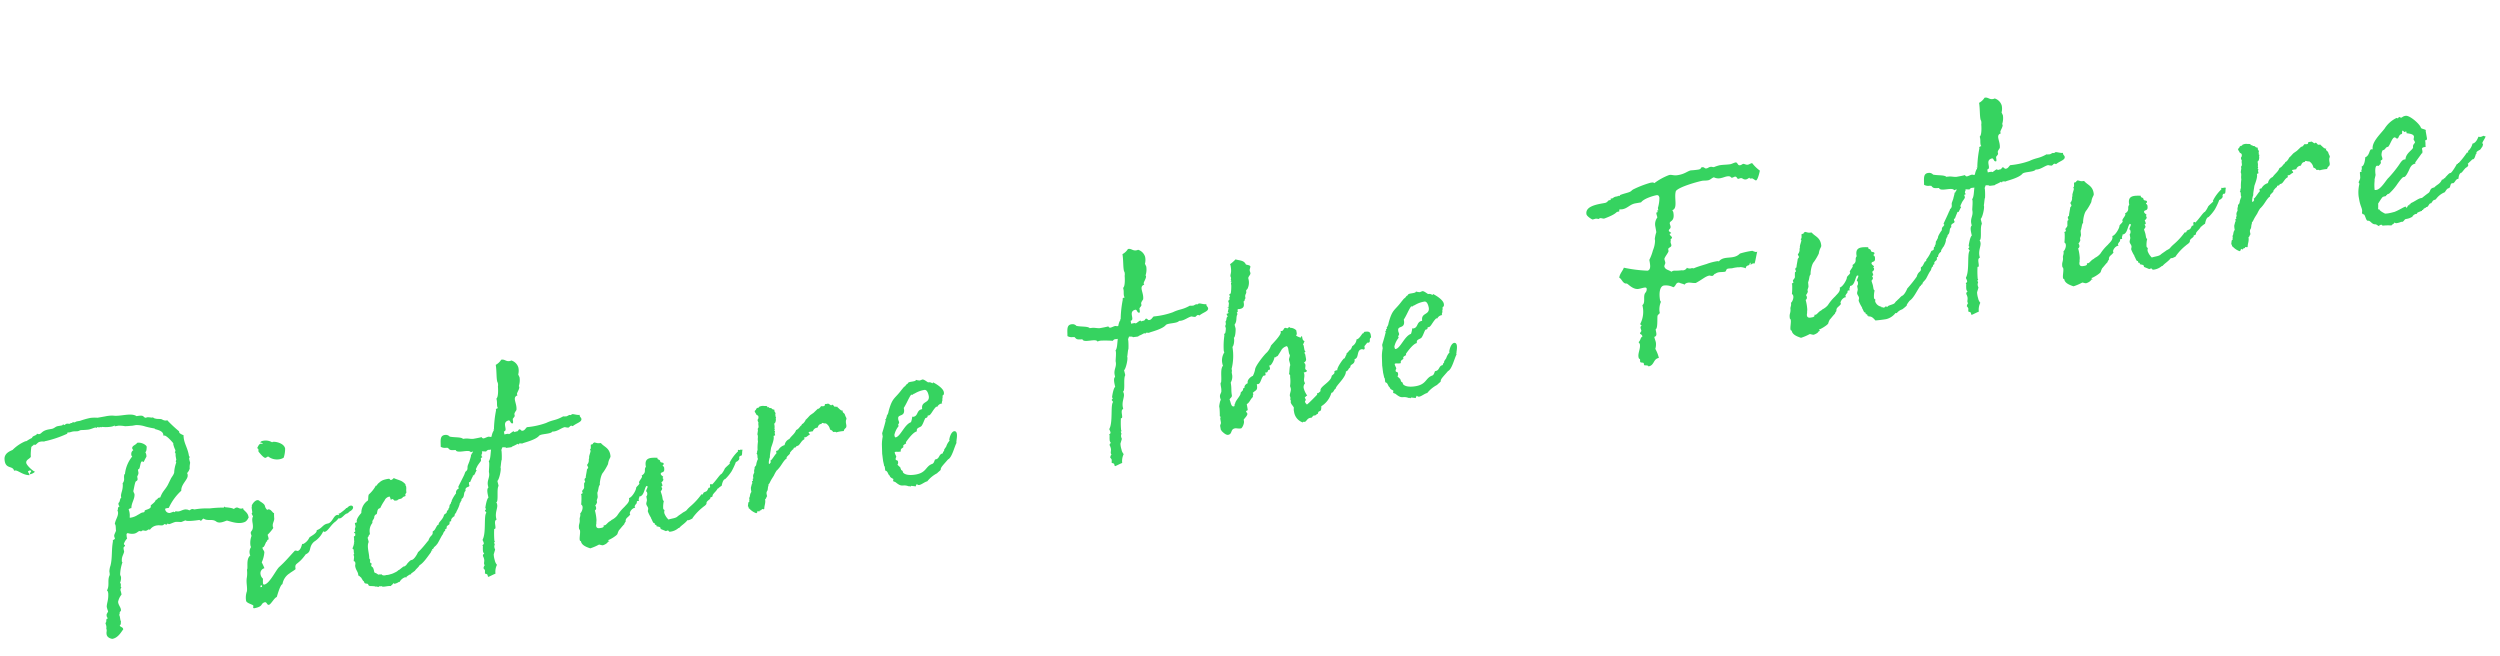<svg xmlns="http://www.w3.org/2000/svg" width="696.951" height="182.937" viewBox="0 0 696.951 182.937">
  <path id="パス_2395" data-name="パス 2395" d="M45.524-24.016c.152,0,.3.3.456.3.228,0,.532-.456.76-.456.076,0,.076,0,.152.076,1.064.912,2.28.3,3.268,1.368.836.836,2.508.228,2.964.228.912.38,3.04,1.748,4.94,1.216.76-.3.988-.912,1.14-.912.152-1.368-.684-1.9-1.064-2.66a.575.575,0,0,1,.076-.3.964.964,0,0,1-.456.076c-.684,0-.912-.532-1.368-.532s-.532.228-.912.228c-.152-.3-1.748-.76-2.128-.836-.228-.152-.076-.228-.152-.228s-.3.152-.3.228a33.057,33.057,0,0,0-3.952-.456,19.949,19.949,0,0,0-4.1-.456c-.3,0-.38-.228-.836-.228a1.834,1.834,0,0,0-.608.228c-.228,0-.532-.38-.912-.38a.964.964,0,0,0-.456-.076c-.608,0-1.14.228-1.672.228-.456,0-.532-.152-.988-.152-.152,0,0,.152-.152.152a.333.333,0,0,1-.228-.076v-.076c-.456,0-.836.152-1.216.152a1.2,1.2,0,0,1-1.064-1.292c0-.228.684-.152,1.064-.152a14.72,14.72,0,0,1,4.256-4.1c.228-1.824,2.432-2.736,2.508-3.952a.808.808,0,0,0-.076-.608,2.661,2.661,0,0,0,.988-1.216,1.293,1.293,0,0,1,.076-.532c.076-.456.228-.608.3-1.064a5.384,5.384,0,0,1-.076-1.064c0-.152.228-.3.228-.456.076-.076-.076-.152-.152-.152.076-2.432-.76-3.724-.532-5.7a.685.685,0,0,1,.076-.38c-.456-.228-1.064-.76-1.064-.912v-.38a38.015,38.015,0,0,1-2.736-3.648c-.076,0-.152.076-.228.076a1.992,1.992,0,0,1-1.064-.456c-.38-.38-1.368-.3-1.976-.684-.228,0-.38-.38-.608-.38h-.3a5.6,5.6,0,0,0-1.064-.3.964.964,0,0,0-.456.076c-.988-.3,0-.912-2.508-.912C32-56.848,28.88-56.164,26.9-56.848A9.348,9.348,0,0,0,24.776-57h-2.2a9.621,9.621,0,0,0-1.976-.3,22.417,22.417,0,0,0-2.964.3H16.8c-.38,0-.456.152-.836.152-.228,0-.152-.152-.38-.152,0,0-.152,0-.152.076l.076.076a.265.265,0,0,1-.152.076c-.076,0-.228-.076-.3-.076-.228.076-.3.152-.456.152-.228,0-.3-.152-.836-.152-.3,0-.3.228-.684.228-.152,0-.152-.228-.152-.228-.38,0-.076.228-.608.228H11.248c-.608,0-1.064.456-1.748.456H8.74c-2.128,0-2.2.836-2.964.836-.228,0-.532-.228-.608-.228-.076.532-1.368.3-1.52.912a10.631,10.631,0,0,0-1.672.608H1.6A11.245,11.245,0,0,0-2.28-52.288c-.456.152-2.432.38-2.66,2.128-.38,2.964,1.976,2.052,2.052,3.648h.3c.76,0,1.9,1.672,3.724,1.976v-.152c0-.456-.3-.684-.228-.912,0-.076.152-.152.532-.228.228.076.38.152.38.228-.076.228-.532.456-.532.836a2.568,2.568,0,0,0,1.52-.456C2.28-45.448.76-47.424.836-48.108c.076-.836,1.14-.912,1.52-1.368a.964.964,0,0,0,.076-.456,17.413,17.413,0,0,1,.532-2.128c0-.3.836-.456.836-.684.076,0,.228.076.228.152v.076c.836-.228.836-.684,1.748-.684a2.9,2.9,0,0,1,.988.152,1.856,1.856,0,0,1,.532-.076h.228a30.677,30.677,0,0,0,5.776-.912c.3,0,.228-.38.456-.38a.826.826,0,0,0,.38.076c.38,0,.684-.076.988-.076.532,0,.988.152,1.444.152.228,0,.532-.152.912-.152a17.68,17.68,0,0,0,2.052.228c.836,0,1.368-.228,2.052-.228.076,0,.076.152.228.152.076,0,.152-.152.228-.152.3,0,.38.152.532.152.228,0,.228-.076.3-.076s.152.152.228.152.228-.076.3-.076a9.165,9.165,0,0,0,2.508.38,2.9,2.9,0,0,0,.988-.152c.076,0,0,.228,0,.228h1.064a9.714,9.714,0,0,1,1.748.456c.836.152,1.52.152,1.976.228h1.064a7.557,7.557,0,0,1,2.508.836,22.771,22.771,0,0,0,2.66,1.064c-.988,0,2.052.608,1.9,2.052v.3h.228c.532,0,1.672,1.748,2.128,2.584a.279.279,0,0,0-.076.228,7.034,7.034,0,0,0,.3,1.748,1.455,1.455,0,0,1-.3.608c.228,0,.152.456.152.532a2.851,2.851,0,0,0-.076.76v.76c0,.076-.152.152-.228.456,0,.076.076.228.076.3a10.38,10.38,0,0,0-.988,2.356c0,.608-.912,1.368-1.216,1.748l-1.216,1.672c-1.064,1.292-1.672,1.368-2.66,3.04h-.3c-.532,0-.456.456-1.064.456-.228.684-1.672,1.14-1.672,1.368v.228c-.076.608-1.444.608-1.824.76-.076,0-.076.456-.38.456h-.38c-.456,0-1.064.38-1.292.38a4.994,4.994,0,0,1-2.432.456c0-.3.152-.684.152-.988a3.912,3.912,0,0,0-.076-1.368,1.183,1.183,0,0,1,.684-.228h.152c.228-1.444,1.368-2.28,1.52-3.648,0-.3-.228-.684-.152-.988.076-.076.684-1.824.988-2.28.152-.38.76-.152.76-.912v-.456c0-.228.456-.532.532-1.064v-.684c0-.076.076-.228.076-.3h.152c.456,0,.76-1.976,1.292-1.976.228.076.3.228.456.228a14.612,14.612,0,0,1,.988-1.292,2.328,2.328,0,0,0-.076-1.292c.38-.228.456-.684.608-1.292.228-.532-1.216-1.748-2.432-1.672-.38.532-1.444.456-1.6,1.216a1.213,1.213,0,0,0,.228.608,1.18,1.18,0,0,0-.76.988.682.682,0,0,0,.152.684,9.312,9.312,0,0,0-2.812,4.332c0,.228-.228.152-.228.228-.456.988,0,1.52-.912,2.356v.3c-.228,1.6-.912,2.2-1.064,3.116v.456c-.532.228-.456,1.064-.988,1.292a.457.457,0,0,0-.076.3c-.076.38.152.608.152.76-.684,0-.456.912-.76.912a1.889,1.889,0,0,1,.076.608c-.076,1.064-1.14,1.976-1.444,3.04.3.3,0,1.292,0,1.9-.3.532-.76.988-.76,1.444,0,.228.076.456.076.684-.228.3-.684.152-.684.532v.152c-.836,2.2-.912,4.408-1.824,6.46a5.781,5.781,0,0,0-.608,1.6,4.675,4.675,0,0,1-.076.988c-.988,1.292-.456,2.888-1.52,4.1.228.152.228.456.228.836-.228,1.9-.912,2.66-1.064,3.648a7.488,7.488,0,0,0,.152,1.292c-.228.456-.608.608-.608,1.064-.076.456.152.532.152.912H15.5c-.456,0-.228.988-.684,1.064,0,.38.076.532.076.76V.912a.953.953,0,0,0-.076.684c0,.38-.228.76-.228,1.14-.152,1.216,1.292,1.672,1.368,1.672,1.748,0,2.964-1.748,3.42-2.052.076-.76-.684-.684-.76-1.292C19.076.912,19,.38,19.152,0c-.228-.456.076-1.444-.228-1.9a.2.2,0,0,0,.228-.228c0-.076.076-.228.076-.3,0-.3.456-.3.456-.608.152-.76-.456-1.444-.38-2.432A4.758,4.758,0,0,1,20.6-7.3a6.143,6.143,0,0,0-.076-1.216.925.925,0,0,1,.456-.76c-.228,0-.228-.228-.152-.456,0-.152.076-.228.076-.38,0-.228,0-.38-.152-.456a3.68,3.68,0,0,0,.532-1.368c.076-.456-.076-.532-.076-.836v-.152a11.19,11.19,0,0,1,1.216-3.192.468.468,0,0,1-.076-.532c.076-1.064.988-1.824,1.064-2.432a3.662,3.662,0,0,1,0-.912c.076-.38.532-.3.532-.684,0,0-.3-.228-.228-.456a4.014,4.014,0,0,1,1.14-1.292,3.066,3.066,0,0,1,0-.836c0-.3.076-.608.456-.608a3.612,3.612,0,0,0,1.672.456c.836,0,1.216-.456,1.6-.456.152,0,.228.076.38.152h.076c.228,0,.228-.152.456-.152.38,0,.532.228.912.228s.608-.228.836-.228c.076,0,.152.076.3.152a2.788,2.788,0,0,1,2.28-.836c.456,0,.912.228,1.444.228.228,0,.38-.228.532-.228.3,0,.228.228.608.228.076,0,.228-.228.228-.228.228,0,.228.228.456.228.38,0,1.368-.3,1.9-.3a12.348,12.348,0,0,1,1.444.3c.3,0,1.064-.228,1.292-.228H41.8C41.952-24.168,44.688-24.016,45.524-24.016Zm14.82.684c-.3,0,.3,1.064.076,1.064,0,0-.38.3-.38,1.672,0,2.356-.988,1.976-.988,2.736,0,.3.076.532.076.76a5.435,5.435,0,0,0-.76,2.508,2.005,2.005,0,0,0,.076.532,2.445,2.445,0,0,0-.684,1.672,2.139,2.139,0,0,0,.076.608c-1.444.76-1.14,3.42-1.6,3.724A8.211,8.211,0,0,1,55.86-6c-.532,1.368-.3,2.66-.684,3.876A5.185,5.185,0,0,0,54.492.456c0,.684,1.748,1.368,1.748,1.672s-.152.38-.152.456.076.152.152.3c2.888,0,1.9-.988,3.344-1.14.608.076.38.912.988.912.532,0,1.9-1.748,2.508-1.748,0,.076,1.52-3.268,2.2-3.268a4.341,4.341,0,0,1,2.584-2.66c0-.076,1.292-.532,1.748-.836,0-1.976.684-.76,3.5-3.572,1.9-.456.988-1.824,2.888-3.04A6.853,6.853,0,0,0,79.04-14.9c.152.152.228.228.38.228.836,0,1.824-1.368,3.116-2.128a4.082,4.082,0,0,0,1.292-.912,1.337,1.337,0,0,0,.456.076c.608,0,1.52-.988,2.128-.988.3,0,.684-.38.912-.456,1.9-.608.988-2.356-.608-1.064h-.3c.076.152-1.9,1.14-1.976,1.14-.152,0-.38,0-.38.076s.152.228.152.3a.265.265,0,0,1-.152.076A.558.558,0,0,0,83.6-18.7c-.988,0-1.672,1.9-2.964,1.9-1.444,0-1.748,1.064-3.344,1.292,0,.988-2.432,1.444-2.432,1.748a3.746,3.746,0,0,1-1.9,1.368.457.457,0,0,1-.3-.076c-.38.684-.684,1.52-1.52,1.748-.38-.076-.38-.228-.836-.228-2.128,1.6-3.04,2.432-5.092,3.724-1.064.684-3.42,4.1-4.94,4.1-.152,0-.3-.076-.3-.38a7.68,7.68,0,0,1,.228-1.292,1.983,1.983,0,0,1-.456-1.368A1.41,1.41,0,0,1,61.1-7.6a14.805,14.805,0,0,0-.456-1.748,8.3,8.3,0,0,0,1.216-2.66c0-.532-.3-.684-.3-1.216,0-.228.152-.228.228-.228.38,0,.988-1.368,1.216-1.368q.228,0,.228-.456a.265.265,0,0,1,.152.076c.228,0,.3-.3.3-.456,0-.38-.076-.684-.076-.988a12.167,12.167,0,0,0,1.9-1.6.826.826,0,0,1-.076-.38c0-.912.532-1.216.76-2.052a13.426,13.426,0,0,1,.228-1.6c-.38,0-.608-1.292-1.444-1.292-.076,0-.152.076-.3.076-.912-1.368.3-1.064-1.6-2.736-.76-1.292-2.812.912-2.356.988C60.344-25.08,60.648-23.332,60.344-23.332Zm11.4-13.68a7.716,7.716,0,0,0,.836-2.432c0-1.52-2.28-2.432-3.04-2.432-.076,0-.152.076-.228.076a3.54,3.54,0,0,0-2.584-.836.881.881,0,0,0-.684.3c0,.076.684.152.608.532a1.933,1.933,0,0,0-.532-.152c-.532,0-.836.608-1.216,1.064a.388.388,0,0,1,.3.38c0,.228-.076.38-.076.608,0,0,1.064,2.052,1.6,2.052.3,0,.456-.228.836-.228a3.986,3.986,0,0,0,3.116,1.292A2.984,2.984,0,0,0,71.744-37.012ZM59.128-2.584c0-.456,0-.456.456-.456C59.584-2.584,59.584-2.584,59.128-2.584ZM107.54-3.876c0-.076.228-.3.3-.456-.076-.076-.076-.076-.076-.152l.152.152c.3.152-.076-.532.3-.38,0,0,.228-.152.228-.076.076-.456.988-.684,1.064-.988.076.228,1.368-1.6,1.976-2.28.38-.228.456-.912,1.064-1.064a.279.279,0,0,0-.076-.228c0-.228.38-.076.38-.38a.235.235,0,0,0,.152.076c.076,0,.076-.076.076-.3.076-.532.684-.532.912-.76.152-.228.152-.836.38-.76,0,0,.3.152.228,0l.076-.152c-.076-.456.76-.988,1.14-1.064,0-.608.684-.836.684-1.064l.152-.228a9.3,9.3,0,0,0,1.14-1.748v-.152c.076,0,.228-.3.3-.228-.076-.228.38-.38.456-.76a.146.146,0,0,1,.076-.228c.988-.38.684-1.672,1.444-1.976-.076-1.292,1.292-.76,1.292-1.292,0-.3-.076-.076,0-.608,0-.38.152-.38.38-.3a18.44,18.44,0,0,1,1.064-1.52v-.228a1.724,1.724,0,0,0,.3.076c.152,0,.228-.456.38-.38.228-.608.836-.912.532-.912-.3-.228.3-.76.456-1.064.38-.456,1.064-1.064,1.216-1.216.152-.228.076-.456.152-.836,1.14-.38-.3-.076.608-1.292.076-1.444-.38-1.6-1.064-1.52-.228-.076-.456-.152-.532-.076v.228a.235.235,0,0,0-.152.076c-.3-.3-.988.988-1.14.912l-.076.076c.152.456-.3-.076-.228.3.076.228-.532,1.216-.684,1.6l-.608.988c-.456.76,0,1.216-1.064,1.748,0,.076-.456.76-.38.684-.076.152-2.28,3.04-2.28,3.116a.279.279,0,0,0,.076.228v.152c-.076.076-.152.152-.228.152a1.138,1.138,0,0,0-.76,1.14c-.152,0-1.672,1.672-1.6,1.976,0,.076-.228.152-.228.228,0,.3-.38.532-.456.608-.152.228-.3.912-.38.912h-.228l.076.076a.826.826,0,0,1-.076.38v-.152c0-.076-.076-.076-.076,0-.076.152,0,.228-.152.228-.228-.152-.3.532-.532.684-.076,0-.076,0-.152.076-.152,0-.228.152-.532.228-.3.912-1.216,1.444-1.824,2.052-.076.076-.076.532-.38.456-.076.076-.076.076-.152.076-.76.836-.836,1.216-1.52,1.444a.265.265,0,0,0-.076.152c-.076,1.14-.836.684-1.6,2.2,0-.152-1.9,1.748-3.42,2.66,0,.076-1.216,1.748-2.052,1.824h-.152l-.3.076c-1.672,1.064-.836.912-1.976,1.368.076-.3-1.444.684-1.6.684-.456.076-.152.228-1.368.532A4.323,4.323,0,0,1,95.38.152a3.577,3.577,0,0,1-1.292,0c.228.076-1.064.152-1.14-.456-.38.152-.228-.076-.76,0-.228,0-.38-.3-.608-.456-.152-.152-.532-.228-.532-.532a4.015,4.015,0,0,0-.076-.988c0-.38-.38-.456-.38-.684l-.076-.3c.456-.608.228-.3,0-.608-.3-.3.076-.836,0-.912,0-.228-.152-.152-.152-.532.228-1.292-.152-3.344.608-4.408.076-.608-.3-1.368.228-1.52.38-.836.152,0,.532-.76a3.5,3.5,0,0,1,1.216-2.812,1.13,1.13,0,0,1,.076-.456c-.076-.076.684-.684.684-.988a.953.953,0,0,1,.836-.76c.228-.38.3-1.064.76-1.368l.532-.152a12.862,12.862,0,0,1,1.52-1.824,1.79,1.79,0,0,1,1.6-.836,5.319,5.319,0,0,1,.152.988c.912-.608.608.608,1.368.38.152-.076.152.152.228.076a.531.531,0,0,0,.3-.152c.684-.3.988.076,1.6-.532l.76-.152c-.152-.532.152-.608.38-.912a3.962,3.962,0,0,1,.152-1.064c.076-.608.076-.608,0-.836-.076,0-.076-.3,0-.38a4.4,4.4,0,0,0-.912-1.064c-.608-.456-1.52-.836-1.976-1.216-.3.076-.38.38-.988.38l-.228-.3c-.076-.152-.076-.076-.3-.152a8.727,8.727,0,0,0-1.444.076,3.311,3.311,0,0,0-1.292.532,2.091,2.091,0,0,0-.836.684h-.228c-.3.076-.076.076-.152.152a9.22,9.22,0,0,1-2.2,1.9c-.3.38-.3,1.064-.532,1.6a4.149,4.149,0,0,0-2.432,3.116c-.684.532-1.6,1.368-1.672,2.052.076.532-.076.152-.608.456,0,.608.152.988-.152,1.292a1.572,1.572,0,0,0-.152.608c0,.076.152.076,0,.38-.076.076-.38.152-.38.228s.228.3.3.38c0,.3-.076.076-.076.38s-.456.228-.456.38c0,.076-.076.228,0,.38-.152.456-.076,1.064-.228,1.216-.076.076,0,.3,0,.3,0,.076-.152,0-.152,0-.076.152.076.3-.076.38a7.347,7.347,0,0,1-.532.912c.608.3,0,1.064.3,1.444-.38.076-.228.684-.228.912l-.3,1.064c0,.228.228.152.3.3.152.684-.152.836-.152,1.292,0,1.216.608,1.748.38,2.66.3.076.532.608.684.684l.38.988c0,.076.076,0,.152.152.152.228.076.38.152.532.228.3.608.228.912.456,0,.076.076.456.152.456.228.3.836.228,1.064.38,0,0,.3.076.38,0,.076.152,0,.076.228.228.456,0,.38.076.836.228,0,0,.3,0,.3-.076,0-.228.152.076.38,0,.228.076.456,0,.456.228h.152c.456.152,1.52,0,2.2.228.152-.228.684-.3.836-.76a.39.39,0,0,0,.456.3,3,3,0,0,0,1.14-.3.265.265,0,0,0,.152.076,2.9,2.9,0,0,1,1.824-1.064c.38.3.3,0,.38-.076a11.151,11.151,0,0,1,1.064-.456c.076,0,.228.076.3,0V.988L102.3.38c.38-.456,1.14-.76,1.52-1.292C104.956-1.292,106.324-2.736,107.54-3.876ZM134.6-32.68a5.2,5.2,0,0,0-1.14,0v-.836c1.368-.076-.38-2.66,1.824-2.812.532,0,.3,1.064.988.988.228,0,.152-.836.228-1.216.3-.3.76-.608.684-.836v-.3c-.076-.38.76-1.064.76-1.14.532-1.824-.684-3.648.988-3.952,0-.152-.076-.228-.076-.3-.076-.38.988-1.292.988-1.976a.279.279,0,0,1-.076-.228,5.326,5.326,0,0,0,.608-2.356l-.228-.836a4.057,4.057,0,0,0,.38-1.9,2.945,2.945,0,0,0-1.6-2.28.826.826,0,0,1-.38.076c-1.14.076-1.368-.836-2.356-.76a4.124,4.124,0,0,1-1.748,1.14c0,1.6-.532,3.876-.38,4.788,0,.076.076.152.076.228a2.527,2.527,0,0,1-.152,1.064c0,.228-.3,2.888-.988,3.192v.228c.076.912-.228,1.368-.152,2.2a.457.457,0,0,1,.076.3.748.748,0,0,0-.608.228v.3a30.494,30.494,0,0,0-1.444,4.864v.228a.074.074,0,0,1-.076.076.265.265,0,0,0-.152-.076v.076a.457.457,0,0,1,.076.3c-.076-.076-.608.608-.912,1.52h-.38a1.08,1.08,0,0,0-.456-.152c-.456,0-.988.228-1.444.228a.565.565,0,0,1-.456-.456c-.608.076-1.748.076-2.432.076-.76-.076-1.52-.456-2.2-.456-.152,0-.38-.076-.532,0-.456-.684-2.2-.76-3.572-1.292a1.413,1.413,0,0,0-1.14-.684c-1.6-.152-1.52,1.368-1.824,3.04a2.289,2.289,0,0,0,1.52.532.685.685,0,0,0,.38.076c.456.684.38.836,2.052.988.152,1.216,3.8.3,4.028,1.368a2.7,2.7,0,0,1,1.14-.076,31.746,31.746,0,0,1,3.116.608.949.949,0,0,1,.988-.3h.456c-.38,1.216-.608,2.66-1.216,3.116.3.228-.456,2.66-.456,2.964.076,1.672-1.064,2.128-.912,3.876v.38c-.684.3-.456,2.2-.456,2.736-.532.152-1.368,2.584-1.368,2.736.076.076.076.152.152.152,0,.3-.38.38-.38.532l.3.608c-.912.608-.988,5.548-2.356,7.22v.228a2.219,2.219,0,0,1,.152.684c.076.532-.456.456-.456.684,0,.076.076.152.076.228a8.566,8.566,0,0,0-.228,1.368,1.7,1.7,0,0,0,.228.76c-.38.076-.456.3-.456.608a2.7,2.7,0,0,1,.152.76c.076.532-.228,1.064-.228,1.368,0,.152,0,.3.152.38a1.724,1.724,0,0,0-.532.836,2.228,2.228,0,0,1,.3.608,5.678,5.678,0,0,1-.152.836c0,.152.532.3.532.38.228.152,0,.76.3.76.684-.152,1.292-.38,2.052-.532a4.365,4.365,0,0,1,.836-2.356,2.674,2.674,0,0,1-.38-1.368,6.1,6.1,0,0,1,0-1.672l.608-1.216c0-.152-.076-.3-.076-.456-.076-.684.228-.836.228-1.064A1.129,1.129,0,0,1,125.4-3.5c0-.228.228,0,.228-.3a.279.279,0,0,1-.076-.228,23.342,23.342,0,0,1,.532-3.268.265.265,0,0,0,.152.076c.608-.076-.076-2.356.912-2.432v-.3c-.152-1.748.988-2.888.912-3.876a1.022,1.022,0,0,0-.152-.608c.76-.076.684-3.572,1.444-4.408,0-.532-.076-.988-.076-1.444.532-.228,1.6-2.812,1.52-3.42v-.228c.076.076.532-1.9.684-1.9a18.5,18.5,0,0,0,.38-2.356c-.076-.532.3-.76.38-1.064.532.076,1.064.152,1.064.38,0-.076,1.292.076,1.292,0,.076.152.38-.152.532-.152a10.338,10.338,0,0,0,1.52-.456q0,.114.228.228c.152,0-.076-.076.228-.228a2.7,2.7,0,0,1,.76.152c.152,0,.228-.076.38-.076.3-.076,3.572-.3,4.636-1.216.608-.532,3.268.152,3.876-.532,1.292.3,2.66-.608,3.648-.608a4.284,4.284,0,0,0,.912.3c.3,0,.532-.38.836-.38s.3.152.38.152c.076.076.152,0,.3-.076,1.292-.608,2.432-.608,2.508-1.444,0-.456-.38-.608-.3-1.064v-.152h-.152c-.684-.076-1.444-.532-1.824-.532-.3,0-.3.228-.532.152-.076,0-.228-.076-.3-.076-.38.076-.684.228-.836.228-.228,0-.608-.076-.76-.076a.235.235,0,0,0-.152-.076c-2.432.836-2.812.38-5.016.988a21.567,21.567,0,0,1-5.472.228c-.456.228-.76.836-1.444.76-.38,0-.3-.456-.76-.532-.228,0-.38.456-.76.456-.152-.076-.836.152-.76,0C136.268-33.592,134.6-32.148,134.6-32.68ZM169.4-8.74V-7.9c0,.38-.38.836-.38,1.216,0,.456.3.76.3,1.216,0,.38-.228.532-.228.912a10.446,10.446,0,0,0,.608,1.976c0,.076-.076.076-.076.152l.076.076c0-.228.228.988.38,1.14,0,.076.3.076.3.228v.3c0,.152.38.152.38.228v.38h.152c-.076.076.836.228.836.608v.3s1.368.836,1.292.836c.228,0,.38-.076.532-.076.456,0,.076.456.76.456a4.234,4.234,0,0,0,2.356-.608h.228c.684-.608,1.6-.836,2.66-1.748a.569.569,0,0,0,.38.076,4.713,4.713,0,0,0,1.064-.3c0-.076.076-.152.228-.3a14.5,14.5,0,0,1,3.04-2.2c.152-.152,1.14-.456,1.292-.912,0-.684,1.064-.836,1.292-1.216V-5.32c0-.152.76-.076.76-.456v-.152c.684-.76,1.064-.76,1.748-1.6.076.076.076.076.152.076-.228,0,.76-.532,1.064-.608.228-.608.684-1.672,1.292-1.672a11.982,11.982,0,0,0,2.128-1.824,18.985,18.985,0,0,0,1.6-2.28c-.152-.076.456-.076.76-.38.608-.38.3-.76.456-.912.076-.076.152-.228.228-.228.152-.152.152.152.456-.076.3-.152.3-1.292.608-1.52,0,.076-.684-.152-.684-.152,0,.38-.684-.3-.684.152v.228a11.244,11.244,0,0,0-2.888,2.736.574.574,0,0,0,.076.3H193.8c.076,0-1.368.836-1.52,1.064a6.306,6.306,0,0,1-1.14,1.292c-.456,0-1.824,1.6-3.192,2.508,0-.228-.076-.228-.3-.228-.456,0-.076.912-.456.912h-.3c-.836,1.292-.836.684-1.672,1.14-.076.152-.152.38-.3.38s-.228-.076-.3-.076a18.67,18.67,0,0,1-3.572,2.736c-1.748,1.064-.76.836-2.432,1.368.152,0-1.52.684-1.672.836-.608.38-1.672.228-2.584.38a4.587,4.587,0,0,1-.836-1.976,1.732,1.732,0,0,1,.228-.836.509.509,0,0,1-.3-.532,6.987,6.987,0,0,1,.532-1.976c-.228-.152-.228-.456-.228-.684v-.684c0-.38-.152-1.14-.152-1.368s.38-.3.38-.456c.076-.152.152-.228.152-.3a2.356,2.356,0,0,0-.152-.532c0-.152.3-.076.38-.3a4.55,4.55,0,0,0-.152-.912c.456-.228.684-.456.684-.836,0-.152-.152-.152-.152-.3,0-.076.228-.152.228-.3s-.532-.456-.532-.912c.152-.684,1.14.076,1.216-1.292a.788.788,0,0,0-.3-.836c.076-.3.38-.152.38-.532.076-.456-.836-.3-.836-.836v-.076c0-.456-.608-.456-.608-.76a.279.279,0,0,1,.076-.228,7.543,7.543,0,0,0-1.14-.228c-1.52-.228-2.432.076-2.508,1.748v.38c-.836.684.076,1.52-1.6,2.2,0,.076.076.152.076.228,0,.38-1.064,1.14-1.14,1.52,0,.076.076.152.076.228-.076.456-1.14.836-1.14,1.216-.152.608-1.6,2.356-2.432,2.356v.228c-.076.988-1.064,1.444-1.672,1.976a12.691,12.691,0,0,0-2.432,2.052,4.6,4.6,0,0,1-1.748.912c-.228.228-.684.3-.912.456-.76.456-.988.836-1.52.608v.228c-.076.456-.76.38-1.14.38-1.216,0-.988-.912-.76-1.444,0-.3.228-.836.228-1.216a12.935,12.935,0,0,0,0-2.432.722.722,0,0,0,.456-.76.724.724,0,0,0-.152-.532,2.925,2.925,0,0,0,.684-.836v-.38c0-.38.456-.76.456-1.216,0-.076.076-.912.076-.988.608-.988.532-1.672,1.14-2.128-.228.152.532-2.508,1.444-3.192a15.508,15.508,0,0,0,1.748-2.052c.456-1.444,1.064-1.6,1.064-2.128.152-2.28-1.292-2.736-1.976-3.952a.574.574,0,0,0-.3-.076c-.76,0-.988-.3-1.52-.456-1.064.456.228.3-1.064.456-.152.684-.076,1.14-.456,1.292-.076,0,.228.456.076.456.076,0-.684,1.368-.608,1.368a.333.333,0,0,0-.076.228c0,.38-.228.456-.228.836a1.836,1.836,0,0,1-.684,1.14c-.076.228.152.532.152.76,0,.3-.38.38-.456.608,0,.152-.684,1.824-.684,2.052,0,.3-.38,0-.456.684,0,.076.076.228.076.3,0,.3-.076.38-.3.38a9.97,9.97,0,0,0-.228,1.14c0,.608-.76.836-.76,1.14a2.687,2.687,0,0,0,.076.456c-.076.228-.456.076-.532.38a.074.074,0,0,0,.076.076,16.751,16.751,0,0,1-.532,2.66c.76.608-.228,2.2-.684,2.356,0,.988-.456,1.064-.456,1.824-.152,1.14-.608,1.064-.608,2.508.684.38-.988,3.268-.076,3.344-.076,1.14,1.216,1.9,2.2,2.432a14.233,14.233,0,0,0,2.584-.608c.3.076.456.228.988.38a3.241,3.241,0,0,0,1.368-.456c0-.076.228-.152.228-.228s0-.076.152-.076a.588.588,0,0,0,.228.076c0-.152-.228-.3-.228-.532,0,.228,2.888-.836,2.888-1.292a4.729,4.729,0,0,1,.608-.912c-.152.228,1.14-.988,1.748-1.368-.152-.076.456-.608.456-.608.076-1.064.912-.988,1.6-1.748a1.017,1.017,0,0,1-.076-.38,2.16,2.16,0,0,1,1.444-1.216h.228c.076,0,.076,0,.076-.076s-.076-.228-.076-.3c0-.152.532-.684.608-.684.228-.152.152-.532.3-.608.076-.152.532.076.532-.076v-.3c0-.3.3-.456.3-.836,1.368.152,1.748-1.976,2.508-2.584.152.3.3.076.3.152-.076.456-.532.836-.684,1.368.228.076.228.3.228.608C169.708-8.892,169.4-8.892,169.4-8.74ZM205.276-13.6c-.228,0,.684-2.28.684-2.432.532-.988,1.368-2.28,1.292-3.192.152-.076.608,0,.456-.3v-.608l.152-.076c0-.608-.38-.456,0-.608.076,0,0-.3,0-.38a3.374,3.374,0,0,0,.152-1.368.964.964,0,0,0,.532-.608,1.432,1.432,0,0,0,.152-.608.666.666,0,0,1,.152-.456c0-.228-.152-.228-.152-.228,0-.38.228-.3,0-.532-.076,0,.152-.076.152-.076a1.052,1.052,0,0,0-.152-.836c0-.152.076-.38,0-.532-.684-.076-.456-.532-.988-.608-.3,0-.3-.228-.38-.3,0-.076-.228,0-.3,0-.076-.076-.076-.3-.152-.38a2.82,2.82,0,0,0-.684-.152,2.3,2.3,0,0,0-1.6,0v.152c-.076.076-.228,0-.3,0-.684.152-.38.38-.836.608-.3.076.076.152-.228.228a5.236,5.236,0,0,0,.228.608l.152.456c.608.38.38.532.38.988-.38.38-.456.532-.228,1.216-.228.456-.076.912-.228,1.292,0,.152-.3.228-.3.532v.3l-.3.912c-.152.38.228.38,0,.456-.076.076,0,.3,0,.38a3.86,3.86,0,0,0-.228,1.292,12.57,12.57,0,0,0-.532,2.432c-.3,0-.076.684-.456.684.38.684-.076,1.064.152,1.672a5.256,5.256,0,0,0-.76,1.444c0,.228-.456.532-.532.608s-.076.38-.152.532a1.476,1.476,0,0,0-.228.912c-.152.3-.38.532-.456.76a2.118,2.118,0,0,0-.076.76c0,.152-.228.152-.228.228-.076.076.076.228,0,.456,0,.076-.3.076-.3.152v.456c0,.228-.152.152-.152.228l-.456.988a5.767,5.767,0,0,0-.076,1.216c-.608.532-.532,1.216-.836,1.444-.152.228,0,.532-.152.76-.076.076,0,.3,0,.3-.076.076-.38.228-.38.3l-.3.988c.152,0,.152.228.152.456,0,.3.076.152.152.228a4.79,4.79,0,0,0,1.672,1.6A.626.626,0,0,0,199.2.608c.152-.076.3.152.228.152.3.076.38,0,.38-.152.228-.076.684,0,.608-.3.532-.076.456.3.76,0,.152-.912.684-1.444.684-2.584.38-.076.38-.532.684-.684,0-.76-.152-1.064.456-1.672,0-.076.228-.684.228-.76v-.076a1.429,1.429,0,0,0,.3-.76c.3-.076.3-.3.38-.3a11.174,11.174,0,0,1,.76-.988l.76-.836a8.62,8.62,0,0,1,.988-1.216c0-.076.228-.076.228-.152a8.687,8.687,0,0,0,1.292-1.14c.38-.38,1.292-1.444,1.824-1.52-.152-.684,1.292-.912,1.216-1.52.38-.228.608-.608,1.14-.76,0-.684.684,0,.912-.684a1.044,1.044,0,0,0,.912-.3c.456-.38.912-.988,1.52-1.14.228-.076.076-.608.228-.608.456.3.988-.38,1.52-.38.228-.38-.456-.684,0-.836h1.064a1.4,1.4,0,0,1,1.444-.76c.3-.456.532-.912,1.292-.836.228-.532.38,0,1.216.076a2.488,2.488,0,0,1,.836,1.9,1.73,1.73,0,0,1,.684.608s-.076.152,0,.152c.228.152.836,0,.836.3a10.653,10.653,0,0,1,2.2,0c.076-.456.608-.684.76-.836.38-.456.076-1.14.3-1.824,0-.3.38-.456.228-.912a5.325,5.325,0,0,1-.228-1.064c-.228-.38-.684-.684-.3-.988-.684-.076-.912-.76-1.368-1.216,0,0,.076-.152,0-.152h-.3v-.076c-.076-.076-.38,0-.38,0-.3-.228-.38-.836-.76-.684-.3.38-.684-.684-1.14-.532-.152.076-.456-.076-.684,0-.076.076-.076.38-.3.456-.38.076-.608-.076-.912-.076a2.1,2.1,0,0,1-.684.532c0,.076-.228,0-.3,0l-1.368.912-.988.456c-.38.228-.684.532-1.14.836-.076,0-.076.152-.3.152a3.058,3.058,0,0,1-.988.988c-.228.076-.38.076-.456.38-.608.228-.912.912-1.748,1.064-.532.988-1.6,1.368-2.28,2.128a2.2,2.2,0,0,0-1.6,1.444,3.012,3.012,0,0,0-2.052,1.14c-.912,0-.456.3-.608.76-.3.076-1.444,1.444-1.824,1.6s-.076.076-.152.532C203.984-10.716,205.048-13.6,205.276-13.6Zm30.856,7.98c.3,0,0,1.14.152,1.368.684.228.456,1.216.912,1.52,0,.684.836.988.836,1.14a1.08,1.08,0,0,1-.152.456c0,.3.456.3.684.608,1.6,1.824,1.6.684,3.344,1.672h.152c.152,0,.152.152.228.152.152,0,.228-.152.38-.152-.152,0,.836.228,1.14.38a1.829,1.829,0,0,1,.456-.608.626.626,0,0,0,.608.38c.684,0,1.672-.608,2.356-.608a8.534,8.534,0,0,1,3.116-1.748c0-.076,1.14-.684,1.14-.76.076-.684.76-1.064,2.508-2.508,1.216-.3,2.432-3.344,3.192-4.18-.228,0,.076-.456.076-.684.456-1.292.684-2.508-.228-2.584-.988.076-1.672,1.824-1.748,2.128a.279.279,0,0,0,.076.228,4.267,4.267,0,0,0-1.216,1.444c0,.076-.836.76-.76.912,0,.38-.456.3-.456.684-.076.076-.076.076-.076.152-1.216,0-1.064,1.292-2.28,1.292h-.152c-.3.456-.456.912-.912,1.064-2.052.3-1.976,2.128-5.092,2.128-1.368,0-2.964-.3-3.42-1.216v-.228c0-.38-.456-.38-.38-.684,0-.076-.152-.38-.076-.532l-.684-.912a.976.976,0,0,0,.3-.76c.076-.608-.532-.38-.532-.836a1.145,1.145,0,0,1,.3-.608c0-.38-.228-.836-.228-1.292.076-.38,1.14.152,1.748,0v-.228c.076-.684.912-.608.912-.912v-.3c.076-.228.836-.456.76-.456h.152v-.38c.076-.076,2.356-2.432,3.5-2.432,0-.076.076-.228.076-.3.076-.76,1.064-.608,1.52-.988.608-.608.912-1.368,1.444-1.976h.152c.38,0,.532-.228.608-.608.076,0,.152.076.228.076.684,0,1.216-1.14,2.508-2.052.076,0,.152.076.3.076a1.68,1.68,0,0,1,1.52-.684c0-.076-.076-.152-.076-.228.076-.38.3-.456.3-.836v-.228c.152.076.228-.912.3-.912.228,0,.456-.228.456-.76.076-1.368-2.432-3.268-2.508-3.268a.243.243,0,0,1-.228.228,1.432,1.432,0,0,0-.912-.456h-.152c0,.152-.988-1.064-1.444-1.064a6.583,6.583,0,0,0-.76.152,4.032,4.032,0,0,1-1.064-.38c0,.3-.608.3-.912.3h-.684c-.38,0-.76.076-.836.38-.456,0-.76.608-.988.608-.152,0-.608.456-.988.76-2.432,2.28-2.888,1.6-4.636,5.32-.228.76-.76,1.064-.76,1.216,0,.076.076.228.076.3-.152,0-.3-.076-.3.152-.076.076,0,.228,0,.3h-.152c-.076,0-.152,0-.152.076s.076.228.076.3c-.912,2.052-1.6,3.268-1.6,3.344v.912a11.2,11.2,0,0,0-.608,2.128l-.38,2.584c0,.38-.076,1.444-.076,1.824C236.056-7.22,236.208-5.624,236.132-5.624Zm11.856-18.392a7.423,7.423,0,0,1,2.888-.532c.836,0,.912,1.444.912,1.976-.152,1.976-2.28.912-2.432,2.964,0,.152,0,.152-.076.228-1.6,0-1.292,1.672-2.736,1.672-.076,0-.152-.076-.3-.076a6.347,6.347,0,0,1-.608,1.444c-1.9.3-3.572,3.42-4.94,3.42-.3,0-.228-.684-.228-.76a6.022,6.022,0,0,1,1.6-2.2c0-.076-.076-.228-.076-.3,0-.3.3-.3.38-.684,0-.456-.152-.684-.076-1.064.076-1.368,1.9-.076,2.052-2.2V-20.6c1.064-1.14,1.824-2.508,2.66-3.268a3.292,3.292,0,0,1,.38.076C247.608-23.788,247.532-24.016,247.988-24.016ZM311.98-32.68a5.2,5.2,0,0,0-1.14,0v-.836c1.368-.076-.38-2.66,1.824-2.812.532,0,.3,1.064.988.988.228,0,.152-.836.228-1.216.3-.3.76-.608.684-.836v-.3c-.076-.38.76-1.064.76-1.14.532-1.824-.684-3.648.988-3.952,0-.152-.076-.228-.076-.3-.076-.38.988-1.292.988-1.976a.279.279,0,0,1-.076-.228,5.326,5.326,0,0,0,.608-2.356l-.228-.836a4.057,4.057,0,0,0,.38-1.9,2.945,2.945,0,0,0-1.6-2.28.826.826,0,0,1-.38.076c-1.14.076-1.368-.836-2.356-.76a4.124,4.124,0,0,1-1.748,1.14c0,1.6-.532,3.876-.38,4.788,0,.076.076.152.076.228a2.527,2.527,0,0,1-.152,1.064c0,.228-.3,2.888-.988,3.192v.228c.076.912-.228,1.368-.152,2.2a.457.457,0,0,1,.076.3.748.748,0,0,0-.608.228v.3a30.494,30.494,0,0,0-1.444,4.864v.228a.074.074,0,0,1-.076.076.265.265,0,0,0-.152-.076v.076a.457.457,0,0,1,.076.3c-.076-.076-.608.608-.912,1.52h-.38a1.08,1.08,0,0,0-.456-.152c-.456,0-.988.228-1.444.228a.565.565,0,0,1-.456-.456c-.608.076-1.748.076-2.432.076-.76-.076-1.52-.456-2.2-.456-.152,0-.38-.076-.532,0-.456-.684-2.2-.76-3.572-1.292a1.413,1.413,0,0,0-1.14-.684c-1.6-.152-1.52,1.368-1.824,3.04a2.289,2.289,0,0,0,1.52.532.685.685,0,0,0,.38.076c.456.684.38.836,2.052.988.152,1.216,3.8.3,4.028,1.368a2.7,2.7,0,0,1,1.14-.076,31.744,31.744,0,0,1,3.116.608.949.949,0,0,1,.988-.3h.456c-.38,1.216-.608,2.66-1.216,3.116.3.228-.456,2.66-.456,2.964.076,1.672-1.064,2.128-.912,3.876v.38c-.684.3-.456,2.2-.456,2.736-.532.152-1.368,2.584-1.368,2.736.076.076.076.152.152.152,0,.3-.38.38-.38.532l.3.608c-.912.608-.988,5.548-2.356,7.22v.228a2.219,2.219,0,0,1,.152.684c.076.532-.456.456-.456.684,0,.076.076.152.076.228a8.564,8.564,0,0,0-.228,1.368,1.7,1.7,0,0,0,.228.76c-.38.076-.456.3-.456.608a2.7,2.7,0,0,1,.152.76c.076.532-.228,1.064-.228,1.368,0,.152,0,.3.152.38a1.724,1.724,0,0,0-.532.836,2.228,2.228,0,0,1,.3.608,5.677,5.677,0,0,1-.152.836c0,.152.532.3.532.38.228.152,0,.76.3.76.684-.152,1.292-.38,2.052-.532a4.365,4.365,0,0,1,.836-2.356,2.674,2.674,0,0,1-.38-1.368,6.1,6.1,0,0,1,0-1.672l.608-1.216c0-.152-.076-.3-.076-.456-.076-.684.228-.836.228-1.064a1.13,1.13,0,0,1-.076-.456c0-.228.228,0,.228-.3a.279.279,0,0,1-.076-.228,23.341,23.341,0,0,1,.532-3.268.265.265,0,0,0,.152.076c.608-.076-.076-2.356.912-2.432v-.3c-.152-1.748.988-2.888.912-3.876a1.022,1.022,0,0,0-.152-.608c.76-.076.684-3.572,1.444-4.408,0-.532-.076-.988-.076-1.444.532-.228,1.6-2.812,1.52-3.42v-.228c.076.076.532-1.9.684-1.9a18.5,18.5,0,0,0,.38-2.356c-.076-.532.3-.76.38-1.064.532.076,1.064.152,1.064.38,0-.076,1.292.076,1.292,0,.076.152.38-.152.532-.152a10.338,10.338,0,0,0,1.52-.456q0,.114.228.228c.152,0-.076-.076.228-.228a2.7,2.7,0,0,1,.76.152c.152,0,.228-.076.38-.076.3-.076,3.572-.3,4.636-1.216.608-.532,3.268.152,3.876-.532,1.292.3,2.66-.608,3.648-.608a4.284,4.284,0,0,0,.912.3c.3,0,.532-.38.836-.38s.3.152.38.152c.076.076.152,0,.3-.076,1.292-.608,2.432-.608,2.508-1.444,0-.456-.38-.608-.3-1.064v-.152h-.152c-.684-.076-1.444-.532-1.824-.532-.3,0-.3.228-.532.152-.076,0-.228-.076-.3-.076-.38.076-.684.228-.836.228-.228,0-.608-.076-.76-.076a.235.235,0,0,0-.152-.076c-2.432.836-2.812.38-5.016.988a21.567,21.567,0,0,1-5.472.228c-.456.228-.76.836-1.444.76-.38,0-.3-.456-.76-.532-.228,0-.38.456-.76.456-.152-.076-.836.152-.76,0C313.652-33.592,311.98-32.148,311.98-32.68Zm60.876,18.164c.152-.076.532.3.684.152.456-.228,0-.76.38-.988.152-.076.456-.456.836-.684a.826.826,0,0,1,.38.076c.608-.228.228-.912.684-1.216.3-.152.228-.3.228-.608.076-1.216-.456-1.292-1.444-1.368-.228-.076-.456.38-.608.38,0-.38-1.216,1.368-1.976,1.292h-.076a2.416,2.416,0,0,1-1.52,1.672c-.608,1.14-.836.836-1.14,1.14-.228.3-.76.532-.836.684v.228s0-.152-.684.912h-.152c-.152-.076-2.356,2.052-2.432,2.812v.152a.074.074,0,0,0-.076-.076c-.38,0-.76.076-.836.3v.3c-.076.228-.684.532-.912.684-.456,1.672-3.724,2.28-3.8,3.5v.152a6.684,6.684,0,0,1-.76.456c-.152,0-.228-.076-.3-.076v.152a.575.575,0,0,1-.076.3s-2.812,2.052-3.268,2.2c-.152-.3-.38-.456-.38-.912.076-.3.3-.152.3-.532,0-.152-.152-.38-.152-.608.3-.152.456-.38.76-.38a6.25,6.25,0,0,1-.608-2.2A1.52,1.52,0,0,1,355.68-7.9a2.82,2.82,0,0,1-.152-.684c0-.608.38-1.14.38-1.9a1.337,1.337,0,0,0-.076-.456c.456,0,.912,0,.988-.38a.775.775,0,0,1-.38-.608c0-.228.228-.684.228-1.064a.785.785,0,0,0-.3-.608c.38-.228.76-.38.76-.988v-.836c0-.38,0-.608-.152-.76,0-.3.3-.3.38-.532-.228-.076-.228-.3-.228-.684v-.684c0-.228,0-.456-.152-.532a9.49,9.49,0,0,0,.608-.912c-.38-.152-.456-.532-.456-.988v-.3c0-.152,0-.228-.076-.228s-.228.38-.456.38c.152,0-.988-.456-1.064-.912.228,0,.3-.3.3-.608v-.684a2.388,2.388,0,0,0-1.52-.988c-.076,0-.076-.228-.228-.228-.3,0-.38.228-.532.228-.228,0-.38-.228-.684-.228-.38,0-.532.684-.988.684a.685.685,0,0,1-.38-.076v.3c0,.912-2.964,2.888-3.344,3.268a5.441,5.441,0,0,1-1.444,1.672c-.608.3-3.952,3.192-4.1,4.18a7.021,7.021,0,0,1-.912,1.6c-.38,0-1.748.684-1.748,1.6v.152a1.5,1.5,0,0,0-1.064.76V-9.8c0,.3-.532.228-.532.456V-9.2c0,.3-.836.608-.836.836,0,.684-1.9,1.9-1.976,2.584-.38.152-.152.76-.532.76-.836,0-.608-1.368-.836-2.052.152-.456.836-.456.836-1.14,0-1.444.3-1.748.3-3.5a3.352,3.352,0,0,0,.76-1.9v-.608c0-.532.152-.38.152-.836v-.38a14.949,14.949,0,0,0,1.292-6c.3-.076.836-1.292.836-2.2v-.228c.456-.076.912-2.128.912-2.432,0-.38-.076-.684-.076-1.14.988-.912.608-2.052,1.368-2.812-.152,0-.152-.228-.152-.532l.076.076c.38,0,.076-.608.38-.836a1.337,1.337,0,0,0,.456.076c1.216,0,1.444-.608,1.444-1.672v-.228c.532,0,.3-.76.76-.76a.457.457,0,0,1-.076-.3c0-.836.532-.912.532-1.444,0-.684.3-.456.532-.836a3.873,3.873,0,0,0,.684-2.66v-.152c.076-.456.836-.836.836-1.292,0-.228-.076-.532-.076-.608,0-.608.38-.836.38-1.292-.228-.38-.76-.456-1.14-.684-.3-1.292-1.6-1.368-2.584-1.9a9.753,9.753,0,0,1-1.748,1.064,1.674,1.674,0,0,1,.076.608c0,1.9-.532,2.128-.532,2.736,0,.152.076.3.076.456,0,.228-.152.3-.152.456a.765.765,0,0,1,.076.228c0,.076-.228.228-.228.228,0,.076.228.152.228.152,0,.3-.228.228-.228.608v.38a13.2,13.2,0,0,1-.532,2.2c-.152.076-.456.076-.456.3,0,.152.076.3.076.456,0,.228-.152.152-.228.3v.38c0,.38-.456.228-.456.684,0,.152.076.3.076.456,0,.076-.228.836-.3,1.14-.076,0-.3,0-.3.076s.228.076.3.076c-.076.3-.456,1.064-.456,1.216.076,0,.228-.076.228.076s-.3.228-.608.228a1.009,1.009,0,0,0,.228.76c-.608.152-.456,1.064-.912,1.292v.38c0,.684-.3.684-.3.912a4.286,4.286,0,0,0,.076.532,6.416,6.416,0,0,1-.38,1.292c0,.152-.38.152-.38.38v.3a20.846,20.846,0,0,0-.912,4.18c0,.152.076.3.076.456a4.117,4.117,0,0,0-1.064,3.192.685.685,0,0,0,.076.38c-.988.76-.912,3.192-1.292,4.256.076.152-.228.38-.228.38-.152.684,0,1.444-.152,2.052,0,.76-.684.912-.684,1.824,0,.38.076.608.076.836-.228,0-.76,1.6-.76,1.672v.532a20.489,20.489,0,0,1-.3,2.128c0,.076.152.076.152.3s-.152.228-.152.608v.836c0,.608-.38.532-.38,1.14V.76a.581.581,0,0,1,.152.38c0-.076.836,1.368,1.6,1.368,1.292,0,.836-1.444,2.2-1.444.456,0,.912.3,1.672.3.3,0,1.14-1.14,1.14-1.824V-.912c.38-.38,1.292-.988,1.292-1.444,0-.3-.228-.38-.228-.684s.532,0,.532-.532V-5.016c.912-.3,1.216-1.216,2.052-1.672v-.228c0-.228.228-.3.228-.608,0-.076-.076-.152-.076-.3.988-.684,1.52-.3,1.52-2.2.152,0,.228.076.3.076.76,0,.988-1.14,1.824-1.976.152-.228.76.152.76-.38v-.3a.279.279,0,0,1,.076-.228.457.457,0,0,0,.3.076c.456,0,.3-.608.836-.608h.228c0-.228.076-.3.076-.456a4.442,4.442,0,0,1-.076-.76c0,.076.152.076.228.076.38,0,1.444-1.368,1.6-2.052a.375.375,0,0,0,.228.076c.228,0,.3-.228.684-.228,0,0,1.368-1.444,1.368-1.52a2.486,2.486,0,0,1,1.672-.76,1.477,1.477,0,0,1,.228.988v.836a1.844,1.844,0,0,0,.152.76c0,.38-.456.912-.456,1.292,0,.456.076.836.076,1.14v.38c-.38.532-.608,2.28-.76,2.28,0,.228.228.228.228.608,0,.152-.076.228-.076.3a9.267,9.267,0,0,1-.456,2.508c0,.228.076.456.076.76,0,.684-.608,1.368-.608,1.976,0,.152.076.228.076.38a6.583,6.583,0,0,1-.152.76c0,.076.152.152.152.152,0,.228-.152.228-.152.456,0,.608.456,1.064.608,1.672a2.415,2.415,0,0,0-.152,1.064,3.666,3.666,0,0,0,1.9,3.42c0-.152.152-.152.3-.152.076,0,.152.076.228.076.532,0,.836-.912,1.824-.836h.3c.3-.152.38-.532.836-.456.38.152.608-.3,1.064-.3.38-1.292.988.228,1.292-1.9a6.432,6.432,0,0,0,3.42-3.192h.076c.608,0,.76-.836,1.292-.912.152-.836,3.42-2.584,3.648-4.256.532,0,.836-.532.988-.684a1.59,1.59,0,0,0,.456-.3c.076-.912,1.292-.38,1.52-1.748v-.228C371.792-12.16,371.336-14.516,372.856-14.516Zm4.788,8.892c.3,0,0,1.14.152,1.368.684.228.456,1.216.912,1.52,0,.684.836.988.836,1.14a1.08,1.08,0,0,1-.152.456c0,.3.456.3.684.608,1.6,1.824,1.6.684,3.344,1.672h.152c.152,0,.152.152.228.152.152,0,.228-.152.38-.152-.152,0,.836.228,1.14.38a1.829,1.829,0,0,1,.456-.608.626.626,0,0,0,.608.38c.684,0,1.672-.608,2.356-.608a8.534,8.534,0,0,1,3.116-1.748c0-.076,1.14-.684,1.14-.76.076-.684.76-1.064,2.508-2.508,1.216-.3,2.432-3.344,3.192-4.18-.228,0,.076-.456.076-.684.456-1.292.684-2.508-.228-2.584-.988.076-1.672,1.824-1.748,2.128a.279.279,0,0,0,.076.228,4.266,4.266,0,0,0-1.216,1.444c0,.076-.836.76-.76.912,0,.38-.456.3-.456.684-.076.076-.076.076-.076.152-1.216,0-1.064,1.292-2.28,1.292h-.152c-.3.456-.456.912-.912,1.064-2.052.3-1.976,2.128-5.092,2.128-1.368,0-2.964-.3-3.42-1.216v-.228c0-.38-.456-.38-.38-.684,0-.076-.152-.38-.076-.532l-.684-.912a.976.976,0,0,0,.3-.76c.076-.608-.532-.38-.532-.836a1.145,1.145,0,0,1,.3-.608c0-.38-.228-.836-.228-1.292.076-.38,1.14.152,1.748,0v-.228c.076-.684.912-.608.912-.912v-.3c.076-.228.836-.456.76-.456h.152v-.38c.076-.076,2.356-2.432,3.5-2.432,0-.076.076-.228.076-.3.076-.76,1.064-.608,1.52-.988.608-.608.912-1.368,1.444-1.976h.152c.38,0,.532-.228.608-.608.076,0,.152.076.228.076.684,0,1.216-1.14,2.508-2.052.076,0,.152.076.3.076a1.68,1.68,0,0,1,1.52-.684c0-.076-.076-.152-.076-.228.076-.38.3-.456.3-.836v-.228c.152.076.228-.912.3-.912.228,0,.456-.228.456-.76.076-1.368-2.432-3.268-2.508-3.268a.243.243,0,0,1-.228.228,1.432,1.432,0,0,0-.912-.456h-.152c0,.152-.988-1.064-1.444-1.064a6.583,6.583,0,0,0-.76.152,4.032,4.032,0,0,1-1.064-.38c0,.3-.608.3-.912.3h-.684c-.38,0-.76.076-.836.38-.456,0-.76.608-.988.608-.152,0-.608.456-.988.76-2.432,2.28-2.888,1.6-4.636,5.32-.228.76-.76,1.064-.76,1.216,0,.076.076.228.076.3-.152,0-.3-.076-.3.152-.076.076,0,.228,0,.3h-.152c-.076,0-.152,0-.152.076s.076.228.076.3c-.912,2.052-1.6,3.268-1.6,3.344v.912a11.2,11.2,0,0,0-.608,2.128l-.38,2.584c0,.38-.076,1.444-.076,1.824C377.568-7.22,377.72-5.624,377.644-5.624ZM389.5-24.016a7.423,7.423,0,0,1,2.888-.532c.836,0,.912,1.444.912,1.976-.152,1.976-2.28.912-2.432,2.964,0,.152,0,.152-.076.228-1.6,0-1.292,1.672-2.736,1.672-.076,0-.152-.076-.3-.076a6.349,6.349,0,0,1-.608,1.444c-1.9.3-3.572,3.42-4.94,3.42-.3,0-.228-.684-.228-.76a6.022,6.022,0,0,1,1.6-2.2c0-.076-.076-.228-.076-.3,0-.3.3-.3.38-.684,0-.456-.152-.684-.076-1.064.076-1.368,1.9-.076,2.052-2.2V-20.6c1.064-1.14,1.824-2.508,2.66-3.268a3.291,3.291,0,0,1,.38.076C389.12-23.788,389.044-24.016,389.5-24.016Zm99.56-22.648c-.532,0-.836.228-1.292.228s-.912-.456-1.216-.456c-.228,0-.456.228-.912.228-.76,0-.456-.988-1.14-.988-.38,0-1.064.228-1.444.228-.988,0-1.976-.228-3.04-.228a10.84,10.84,0,0,0-1.6.228c-.38,0-.532-.228-.988-.228-.608,0-.608.228-1.216.228-.456,0-.456-.532-1.064-.532s-.152.456-1.14.456c-.912,0-2.2-.152-2.2-.152-1.14.152-1.748.684-3.648.684-1.292,0-1.6-.456-2.432-.456a16.46,16.46,0,0,0-4.484,1.52c-.228-.3-.532-.3-1.064-.3a28.614,28.614,0,0,0-5.016.988c-.608.228-.532.38-1.14.532-.684.152-1.672.152-2.736.38-.076,0,0,.228-.38.228a.149.149,0,0,1-.152-.152c-.076,0-.076.152-.38.152h-.456a1.876,1.876,0,0,0-.836.3h-.608v.3c0,.076,0,.076-.152.076h-.38c-.228,0-.532.532-1.216.532H446.2c-2.128,0-5.092.076-5.092,2.2,0,.608,1.292,1.748,1.444,1.748.228,0,.684-.076.912-.076s.684.228.836.228c.076,0,.076-.152.3-.152.532,0,.684.3,1.216.3,3.724-.684,3.42-1.216,3.952-1.216h.38c.3,0,0-.532.3-.532s.456.076.76.076c1.52,0,2.28-.988,3.876-.988h1.6c.912-.912,3.724-1.216,4.56-1.216.608,0,.684.456.684.836a9.653,9.653,0,0,1-.912,2.736v.684a.333.333,0,0,1-.228-.076.265.265,0,0,0-.076.152,3.292,3.292,0,0,0,.076.38c-.38,0-.456,0-.456.456,0,.152.076.684.076.988a3.108,3.108,0,0,0-.988,2.432v.912c0,1.216,0,.152-.76,2.432v.456a7.55,7.55,0,0,1-1.064,2.584,13.2,13.2,0,0,1-1.444,2.432c0,1.292.076,2.736-.988,2.888a39.2,39.2,0,0,1-6.384-1.976c-.456.836-1.368,1.368-1.748,2.508.684.532.684,1.9,1.748,1.976.3,0,1.368,2.052,3.04,2.052.532,0,1.064-.076,1.52-.076.228,0,.608,0,.684.3a1.377,1.377,0,0,1-.532,1.14c-.912.76-.38,2.812-1.444,3.268a7.367,7.367,0,0,1-1.52,5.092c0,.152.3.38.3.38,0,.38-.38.076-.38.76,0,.152.076.38.076.76,0,.228-.608.456-.456.836a.81.81,0,0,1,.456.836c-.608.076-.608.912-1.292,1.292,0,.228.228.38.228.684,0,1.216-.988,2.28-.988,3.42,0,.836.3.3.3.836a4.286,4.286,0,0,0-.076.532c0,.38.912.3.912.608V3.5c0,.228,1.14.152,1.14.608,1.748,0,1.6-1.824,3.268-1.824a9.72,9.72,0,0,0-.532-2.66,4.264,4.264,0,0,0,.456-1.672c0-.608-.152-.988-.152-1.672,1.064-.076.608-1.368.76-2.052.608,0,.912-2.888,1.14-3.572.152-.3.76-.532.76-.684v-.532A5.47,5.47,0,0,1,457.292-13c0-.076-.152-.38-.152-.456,0-2.052.608-4.1,1.976-3.876a4.4,4.4,0,0,1,2.28.912c.836-.152.836-1.216,1.824-.988.38.3.912.456,1.444.836.228-.38.76-.38,1.14-.38.608.076,1.216.38,1.976.456,1.9-.608,3.116-1.444,4.18-1.368a2.415,2.415,0,0,0,.684.228c.456,0,.608-.532.988-.456.912-.456,1.672-.076,2.736-.076.532-.152.228-.836,1.292-.684.3,0,.532.076.836.076a9.16,9.16,0,0,1,1.444,0h.152a1.687,1.687,0,0,0,.684.076,4.538,4.538,0,0,1,1.444.608c.152-.836.912-.608,1.064-.76.3-.152.076-.532.608-.532-.152.152-.152.228-.152.3s-.076.228,0,.228c.152,0,.38-.228.76-.228.152,0,.228.076.38.076.456-.912.836-2.128,1.292-3.116-.152,0-.228.076-.3.076a4.1,4.1,0,0,1-.988-.532,20.538,20.538,0,0,0-3.572.152c-2.052,1.52-4.408-.38-6.156,1.14a.581.581,0,0,0-.38-.152,15.134,15.134,0,0,0-2.964.228c.38,0-2.964.3-3.876.608a1.933,1.933,0,0,0-.532-.152c-.38,0-.532.076-.76-.076-.076,0-.456-.076-.532-.3a1.333,1.333,0,0,1-1.6.456,9.8,9.8,0,0,1-1.9-.228,1.449,1.449,0,0,0-.988.152c-.608-.684-1.52-.76-1.672-1.748,0-.38.456-.76.456-1.064,0-.456-.076-.608-.076-.988,0-.456,1.52-1.672,1.52-2.052v-.38c0-.684,1.064-.38,1.064-1.14,0-.228-.076-.38-.076-.836v-.076c.076,0,.152-.456.152-.456v-.228c.228-.228.456-.076.456-.38,0-.456-.456-.532-.456-1.14a1.576,1.576,0,0,0,.456-.152c0-.152-.532-.532-.532-.684,0-.608.684-.38.684-1.216,0-.152-.076-.456-.076-.76,0-.912,1.52-.152,1.52-2.888,0-.3-.152-.456-.152-.684,1.672-.228.988-3.42,1.9-5.092,1.216-1.064,6.916-1.52,7.676-1.52.532,0,.912.152,1.672.152.684,0,1.216-.532,1.748-.532a2.812,2.812,0,0,0,2.052.532c.456,0,.988-.152,1.52-.152,1.292,0,.988.608,1.368.608.3,0,.608-.152.836-.152.608,0,.456.76.836.76.3,0,.38-.076.684-.076.532,0,.608.608,1.444.608.38,0,.836-.3.988-.3,0,.228.152.3.38.3h.228c.3,0,.836.76,1.064.76.532,0,1.52-2.432,1.52-2.508A10.97,10.97,0,0,1,489.06-46.664Zm22.5,40.888c0,.456.3.76.3,1.216,0,.38-.228.532-.228.912a10.449,10.449,0,0,0,.608,1.976c0,.076-.076.076-.076.152l.076.076c0-.228.228.988.38,1.14,0,.076.3.076.3.228v.3c0,.152.38.152.38.228v.38h.228v.228c.988.076,1.292.76,1.748,1.444.912.076,2.052.152,3.04.152a4.612,4.612,0,0,0,2.812-1.216c.076,0,.228.076.3.076a.265.265,0,0,0,.152-.076,3.149,3.149,0,0,1,1.52-.684c.152,0,1.748-.912,1.52-.912-.152-.076.988-1.14,1.064-1.14,1.14-.532,2.128-1.976,3.268-3.192,0-.076.228-.228.3-.3V-4.94l.076.152c.3,0,0-.38.38-.3,0,0,.228-.152.228-.076,0-.532.836-.836.988-1.14.076.228,1.216-1.6,1.9-2.2.3-.228.3-.912.912-1.064V-9.8c-.076-.152.38-.076.228-.38.152.152.228.076.228.076.076,0,0-.076,0-.3.152-.456.608-.532.836-.76.152-.152.076-.76.3-.76,0,0,.3.152.228,0v-.152a1.873,1.873,0,0,1,1.14-1.14h-.076c.076-.608.76-.912.684-1.064.076-.076.076-.076.152-.076a5.075,5.075,0,0,0,1.064-1.748v-.228c.076,0,.152-.228.228-.228-.076-.152.38-.38.456-.76-.076,0,0-.152.076-.152.912-.532.532-1.6,1.368-1.976-.152-1.14,1.064-.76,1.14-1.368-.076-.3-.076,0-.076-.532,0-.3.076-.3.3-.228a18.2,18.2,0,0,1,.988-1.6v-.152a1.723,1.723,0,0,0,.3.076c.152,0,.228-.38.38-.38.3-.608.836-.912.532-.912-.3-.152.228-.684.456-1.064.3-.456.912-.912,1.064-1.216.152-.228,0-.456,0-.836,1.216-.3-.3,0,.608-1.216,0-1.292-.532-1.444-1.14-1.292-.228-.076-.456-.152-.532-.076l.076.228-.076.076c-.456-.3-.988,1.064-1.216.988l-.076.076c.152.38-.3,0-.228.228.076.152-.456,1.064-.608,1.52l-.608,1.064c-.228.608.076,1.14-.836,1.672.076.076-.38.684-.38.608,0,.152-2.052,2.964-2.052,3.04a.576.576,0,0,0,.152.3.265.265,0,0,1-.076.152c-.076,0-.152.152-.228.228a1.018,1.018,0,0,0-.608.988c-.152.076-1.672,1.672-1.444,1.976,0,.076-.228.152-.228.152a1.772,1.772,0,0,1-.532.684c-.076.228-.228.912-.3.912h-.228l.076.076c0,.076.076.228,0,.38v-.152c-.076-.076-.152-.076-.076,0-.076.152,0,.228-.152.228-.228-.076-.228.608-.38.76-.076,0-.076,0-.152.076a3.1,3.1,0,0,0-.532.152,8.952,8.952,0,0,1-1.748,2.052c-.076,0,0,.456-.3.456a.265.265,0,0,1-.152.076H531.7c-.684.836-.76,1.14-1.368,1.368a1.724,1.724,0,0,0-.076.3c0,1.064-.836.532-1.52,2.052a35.921,35.921,0,0,1-3.192,2.812c0,.076-1.14,1.748-1.824,1.748a7.008,7.008,0,0,0-.608.38c0,.076-1.064.684-1.064.76-.228,0-.532.456-.836.608-.684.228-1.9.228-1.9.532-.228.076-.38-.152-.532-.152-.228,0-.3.228-.532.228-.3,0-.228-.228-.532-.152-.152,0-.152-.228-.152-.228a2.191,2.191,0,0,1-1.444-1.748,4.844,4.844,0,0,1,.152-.532.509.509,0,0,1-.3-.532,6.986,6.986,0,0,1,.532-1.976c-.228-.152-.228-.456-.228-.684v-.684c0-.38-.152-1.14-.152-1.368s.38-.3.38-.456c.076-.152.152-.228.152-.3A2.356,2.356,0,0,0,516.5-9.8c0-.152.3-.076.38-.3a4.551,4.551,0,0,0-.152-.912c.456-.228.684-.456.684-.836,0-.152-.152-.152-.152-.3,0-.076.228-.152.228-.3s-.532-.456-.532-.912c.152-.684,1.14.076,1.216-1.292a.788.788,0,0,0-.3-.836c.076-.3.38-.152.38-.532.076-.456-.836-.3-.836-.836v-.076c0-.456-.608-.456-.608-.76a.279.279,0,0,1,.076-.228,7.543,7.543,0,0,0-1.14-.228c-1.52-.228-2.432.076-2.508,1.748v.38c-.836.684.076,1.52-1.6,2.2,0,.076.076.152.076.228,0,.38-1.064,1.14-1.14,1.52,0,.076.076.152.076.228-.076.456-1.14.836-1.14,1.216-.152.608-1.6,2.356-2.432,2.356v.228c-.076.988-1.064,1.444-1.672,1.976a12.691,12.691,0,0,0-2.432,2.052,4.6,4.6,0,0,1-1.748.912c-.228.228-.684.3-.912.456-.76.456-.988.836-1.52.608v.228c-.076.456-.76.38-1.14.38-1.216,0-.988-.912-.76-1.444,0-.3.228-.836.228-1.216a12.935,12.935,0,0,0,0-2.432.722.722,0,0,0,.456-.76.724.724,0,0,0-.152-.532,2.925,2.925,0,0,0,.684-.836v-.38c0-.38.456-.76.456-1.216,0-.076.076-.912.076-.988.608-.988.532-1.672,1.14-2.128-.228.152.532-2.508,1.444-3.192a15.507,15.507,0,0,0,1.748-2.052c.456-1.444,1.064-1.6,1.064-2.128.152-2.28-1.292-2.736-1.976-3.952a.574.574,0,0,0-.3-.076c-.76,0-.988-.3-1.52-.456-1.064.456.228.3-1.064.456-.152.684-.076,1.14-.456,1.292-.076,0,.228.456.076.456.076,0-.684,1.368-.608,1.368a.333.333,0,0,0-.076.228c0,.38-.228.456-.228.836a1.836,1.836,0,0,1-.684,1.14c-.076.228.152.532.152.76,0,.3-.38.38-.456.608,0,.152-.684,1.824-.684,2.052,0,.3-.38,0-.456.684,0,.076.076.228.076.3,0,.3-.076.38-.3.38a9.967,9.967,0,0,0-.228,1.14c0,.608-.76.836-.76,1.14a2.688,2.688,0,0,0,.076.456c-.076.228-.456.076-.532.38a.074.074,0,0,0,.076.076,16.749,16.749,0,0,1-.532,2.66c.76.608-.228,2.2-.684,2.356,0,.988-.456,1.064-.456,1.824-.152,1.14-.608,1.064-.608,2.508.684.38-.988,3.268-.076,3.344-.076,1.14,1.216,1.9,2.2,2.432a14.234,14.234,0,0,0,2.584-.608c.3.076.456.228.988.38a3.241,3.241,0,0,0,1.368-.456c0-.076.228-.152.228-.228s0-.076.152-.076a.588.588,0,0,0,.228.076c0-.152-.228-.3-.228-.532,0,.228,2.888-.836,2.888-1.292A4.73,4.73,0,0,1,502.816,0c-.152.228,1.14-.988,1.748-1.368-.152-.076.456-.608.456-.608.076-1.064.912-.988,1.6-1.748a1.017,1.017,0,0,1-.076-.38,2.16,2.16,0,0,1,1.444-1.216h.228c.076,0,.076,0,.076-.076s-.076-.228-.076-.3c0-.152.532-.684.608-.684.228-.152.152-.532.3-.608.076-.152.532.076.532-.076v-.3c0-.3.3-.456.3-.836,1.368.152,1.748-1.976,2.508-2.584.152.3.3.076.3.152-.076.456-.532.836-.684,1.368.228.076.228.3.228.608-.076.684-.38.684-.38.836v.836C511.936-6.612,511.556-6.156,511.556-5.776Zm42.864-26.9a5.2,5.2,0,0,0-1.14,0v-.836c1.368-.076-.38-2.66,1.824-2.812.532,0,.3,1.064.988.988.228,0,.152-.836.228-1.216.3-.3.76-.608.684-.836v-.3c-.076-.38.76-1.064.76-1.14.532-1.824-.684-3.648.988-3.952,0-.152-.076-.228-.076-.3-.076-.38.988-1.292.988-1.976a.279.279,0,0,1-.076-.228,5.326,5.326,0,0,0,.608-2.356l-.228-.836a4.057,4.057,0,0,0,.38-1.9,2.945,2.945,0,0,0-1.6-2.28.826.826,0,0,1-.38.076c-1.14.076-1.368-.836-2.356-.76a4.124,4.124,0,0,1-1.748,1.14c0,1.6-.532,3.876-.38,4.788,0,.076.076.152.076.228a2.527,2.527,0,0,1-.152,1.064c0,.228-.3,2.888-.988,3.192v.228c.076.912-.228,1.368-.152,2.2a.457.457,0,0,1,.076.3.748.748,0,0,0-.608.228v.3a30.5,30.5,0,0,0-1.444,4.864v.228a.074.074,0,0,1-.076.076.265.265,0,0,0-.152-.076v.076a.457.457,0,0,1,.076.3c-.076-.076-.608.608-.912,1.52h-.38a1.08,1.08,0,0,0-.456-.152c-.456,0-.988.228-1.444.228a.565.565,0,0,1-.456-.456c-.608.076-1.748.076-2.432.076-.76-.076-1.52-.456-2.2-.456-.152,0-.38-.076-.532,0-.456-.684-2.2-.76-3.572-1.292a1.413,1.413,0,0,0-1.14-.684c-1.6-.152-1.52,1.368-1.824,3.04a2.289,2.289,0,0,0,1.52.532.685.685,0,0,0,.38.076c.456.684.38.836,2.052.988.152,1.216,3.8.3,4.028,1.368a2.7,2.7,0,0,1,1.14-.076,31.748,31.748,0,0,1,3.116.608.949.949,0,0,1,.988-.3h.456c-.38,1.216-.608,2.66-1.216,3.116.3.228-.456,2.66-.456,2.964.076,1.672-1.064,2.128-.912,3.876v.38c-.684.3-.456,2.2-.456,2.736-.532.152-1.368,2.584-1.368,2.736.076.076.076.152.152.152,0,.3-.38.38-.38.532l.3.608c-.912.608-.988,5.548-2.356,7.22v.228a2.219,2.219,0,0,1,.152.684c.076.532-.456.456-.456.684,0,.076.076.152.076.228a8.567,8.567,0,0,0-.228,1.368,1.7,1.7,0,0,0,.228.76c-.38.076-.456.3-.456.608a2.7,2.7,0,0,1,.152.76c.076.532-.228,1.064-.228,1.368,0,.152,0,.3.152.38a1.724,1.724,0,0,0-.532.836,2.228,2.228,0,0,1,.3.608,5.678,5.678,0,0,1-.152.836c0,.152.532.3.532.38.228.152,0,.76.3.76.684-.152,1.292-.38,2.052-.532a4.364,4.364,0,0,1,.836-2.356,2.674,2.674,0,0,1-.38-1.368,6.092,6.092,0,0,1,0-1.672l.608-1.216c0-.152-.076-.3-.076-.456-.076-.684.228-.836.228-1.064a1.13,1.13,0,0,1-.076-.456c0-.228.228,0,.228-.3a.279.279,0,0,1-.076-.228,23.343,23.343,0,0,1,.532-3.268.265.265,0,0,0,.152.076c.608-.076-.076-2.356.912-2.432v-.3c-.152-1.748.988-2.888.912-3.876a1.022,1.022,0,0,0-.152-.608c.76-.076.684-3.572,1.444-4.408,0-.532-.076-.988-.076-1.444.532-.228,1.6-2.812,1.52-3.42v-.228c.076.076.532-1.9.684-1.9a18.5,18.5,0,0,0,.38-2.356c-.076-.532.3-.76.38-1.064.532.076,1.064.152,1.064.38,0-.076,1.292.076,1.292,0,.076.152.38-.152.532-.152a10.339,10.339,0,0,0,1.52-.456q0,.114.228.228c.152,0-.076-.076.228-.228a2.7,2.7,0,0,1,.76.152c.152,0,.228-.076.38-.076.3-.076,3.572-.3,4.636-1.216.608-.532,3.268.152,3.876-.532,1.292.3,2.66-.608,3.648-.608a4.284,4.284,0,0,0,.912.3c.3,0,.532-.38.836-.38s.3.152.38.152c.076.076.152,0,.3-.076,1.292-.608,2.432-.608,2.508-1.444,0-.456-.38-.608-.3-1.064v-.152h-.152c-.684-.076-1.444-.532-1.824-.532-.3,0-.3.228-.532.152-.076,0-.228-.076-.3-.076-.38.076-.684.228-.836.228-.228,0-.608-.076-.76-.076a.235.235,0,0,0-.152-.076c-2.432.836-2.812.38-5.016.988a21.567,21.567,0,0,1-5.472.228c-.456.228-.76.836-1.444.76-.38,0-.3-.456-.76-.532-.228,0-.38.456-.76.456-.152-.076-.836.152-.76,0C556.092-33.592,554.42-32.148,554.42-32.68ZM589.228-8.74V-7.9c0,.38-.38.836-.38,1.216,0,.456.3.76.3,1.216,0,.38-.228.532-.228.912a10.446,10.446,0,0,0,.608,1.976c0,.076-.076.076-.076.152l.076.076c0-.228.228.988.38,1.14,0,.076.3.076.3.228v.3c0,.152.38.152.38.228v.38h.152c-.076.076.836.228.836.608v.3s1.368.836,1.292.836c.228,0,.38-.076.532-.076.456,0,.076.456.76.456a4.234,4.234,0,0,0,2.356-.608h.228c.684-.608,1.6-.836,2.66-1.748a.57.57,0,0,0,.38.076,4.713,4.713,0,0,0,1.064-.3c0-.076.076-.152.228-.3a14.5,14.5,0,0,1,3.04-2.2c.152-.152,1.14-.456,1.292-.912,0-.684,1.064-.836,1.292-1.216V-5.32c0-.152.76-.076.76-.456v-.152c.684-.76,1.064-.76,1.748-1.6.076.076.076.076.152.076-.228,0,.76-.532,1.064-.608.228-.608.684-1.672,1.292-1.672a11.98,11.98,0,0,0,2.128-1.824,18.981,18.981,0,0,0,1.6-2.28c-.152-.076.456-.076.76-.38.608-.38.3-.76.456-.912.076-.076.152-.228.228-.228.152-.152.152.152.456-.076.3-.152.3-1.292.608-1.52,0,.076-.684-.152-.684-.152,0,.38-.684-.3-.684.152v.228a11.245,11.245,0,0,0-2.888,2.736.575.575,0,0,0,.076.3h-.152c.076,0-1.368.836-1.52,1.064a6.306,6.306,0,0,1-1.14,1.292c-.456,0-1.824,1.6-3.192,2.508,0-.228-.076-.228-.3-.228-.456,0-.076.912-.456.912h-.3c-.836,1.292-.836.684-1.672,1.14-.076.152-.152.38-.3.38s-.228-.076-.3-.076a18.67,18.67,0,0,1-3.572,2.736c-1.748,1.064-.76.836-2.432,1.368.152,0-1.52.684-1.672.836-.608.38-1.672.228-2.584.38a4.587,4.587,0,0,1-.836-1.976,1.733,1.733,0,0,1,.228-.836.509.509,0,0,1-.3-.532,6.986,6.986,0,0,1,.532-1.976c-.228-.152-.228-.456-.228-.684v-.684c0-.38-.152-1.14-.152-1.368s.38-.3.38-.456c.076-.152.152-.228.152-.3a2.357,2.357,0,0,0-.152-.532c0-.152.3-.076.38-.3a4.547,4.547,0,0,0-.152-.912c.456-.228.684-.456.684-.836,0-.152-.152-.152-.152-.3,0-.076.228-.152.228-.3s-.532-.456-.532-.912c.152-.684,1.14.076,1.216-1.292a.788.788,0,0,0-.3-.836c.076-.3.38-.152.38-.532.076-.456-.836-.3-.836-.836v-.076c0-.456-.608-.456-.608-.76a.279.279,0,0,1,.076-.228,7.543,7.543,0,0,0-1.14-.228c-1.52-.228-2.432.076-2.508,1.748v.38c-.836.684.076,1.52-1.6,2.2,0,.076.076.152.076.228,0,.38-1.064,1.14-1.14,1.52,0,.076.076.152.076.228-.076.456-1.14.836-1.14,1.216-.152.608-1.6,2.356-2.432,2.356v.228c-.076.988-1.064,1.444-1.672,1.976A12.691,12.691,0,0,0,580.26-4.94a4.6,4.6,0,0,1-1.748.912c-.228.228-.684.3-.912.456-.76.456-.988.836-1.52.608v.228c-.076.456-.76.38-1.14.38-1.216,0-.988-.912-.76-1.444,0-.3.228-.836.228-1.216a12.937,12.937,0,0,0,0-2.432.722.722,0,0,0,.456-.76.724.724,0,0,0-.152-.532,2.925,2.925,0,0,0,.684-.836v-.38c0-.38.456-.76.456-1.216,0-.076.076-.912.076-.988.608-.988.532-1.672,1.14-2.128-.228.152.532-2.508,1.444-3.192a15.509,15.509,0,0,0,1.748-2.052c.456-1.444,1.064-1.6,1.064-2.128.152-2.28-1.292-2.736-1.976-3.952a.575.575,0,0,0-.3-.076c-.76,0-.988-.3-1.52-.456-1.064.456.228.3-1.064.456-.152.684-.076,1.14-.456,1.292-.076,0,.228.456.076.456.076,0-.684,1.368-.608,1.368a.333.333,0,0,0-.076.228c0,.38-.228.456-.228.836a1.836,1.836,0,0,1-.684,1.14c-.076.228.152.532.152.76,0,.3-.38.38-.456.608,0,.152-.684,1.824-.684,2.052,0,.3-.38,0-.456.684,0,.076.076.228.076.3,0,.3-.076.38-.3.38a9.975,9.975,0,0,0-.228,1.14c0,.608-.76.836-.76,1.14a2.688,2.688,0,0,0,.076.456c-.076.228-.456.076-.532.38a.074.074,0,0,0,.076.076,16.754,16.754,0,0,1-.532,2.66c.76.608-.228,2.2-.684,2.356,0,.988-.456,1.064-.456,1.824-.152,1.14-.608,1.064-.608,2.508.684.38-.988,3.268-.076,3.344-.076,1.14,1.216,1.9,2.2,2.432a14.234,14.234,0,0,0,2.584-.608c.3.076.456.228.988.38a3.241,3.241,0,0,0,1.368-.456c0-.076.228-.152.228-.228s0-.076.152-.076a.588.588,0,0,0,.228.076c0-.152-.228-.3-.228-.532,0,.228,2.888-.836,2.888-1.292a4.73,4.73,0,0,1,.608-.912c-.152.228,1.14-.988,1.748-1.368-.152-.076.456-.608.456-.608.076-1.064.912-.988,1.6-1.748a1.017,1.017,0,0,1-.076-.38,2.16,2.16,0,0,1,1.444-1.216h.228c.076,0,.076,0,.076-.076s-.076-.228-.076-.3c0-.152.532-.684.608-.684.228-.152.152-.532.3-.608.076-.152.532.076.532-.076v-.3c0-.3.3-.456.3-.836C588.62-8.968,589-11.1,589.76-11.7c.152.3.3.076.3.152-.076.456-.532.836-.684,1.368.228.076.228.3.228.608C589.532-8.892,589.228-8.892,589.228-8.74ZM625.1-13.6c-.228,0,.684-2.28.684-2.432.532-.988,1.368-2.28,1.292-3.192.152-.076.608,0,.456-.3v-.608l.152-.076c0-.608-.38-.456,0-.608.076,0,0-.3,0-.38a3.374,3.374,0,0,0,.152-1.368.964.964,0,0,0,.532-.608,1.431,1.431,0,0,0,.152-.608.666.666,0,0,1,.152-.456c0-.228-.152-.228-.152-.228,0-.38.228-.3,0-.532-.076,0,.152-.076.152-.076a1.052,1.052,0,0,0-.152-.836c0-.152.076-.38,0-.532-.684-.076-.456-.532-.988-.608-.3,0-.3-.228-.38-.3,0-.076-.228,0-.3,0-.076-.076-.076-.3-.152-.38a2.82,2.82,0,0,0-.684-.152,2.3,2.3,0,0,0-1.6,0v.152c-.076.076-.228,0-.3,0-.684.152-.38.38-.836.608-.3.076.076.152-.228.228a5.237,5.237,0,0,0,.228.608l.152.456c.608.38.38.532.38.988-.38.38-.456.532-.228,1.216-.228.456-.076.912-.228,1.292,0,.152-.3.228-.3.532v.3l-.3.912c-.152.38.228.38,0,.456-.076.076,0,.3,0,.38a3.861,3.861,0,0,0-.228,1.292,12.572,12.572,0,0,0-.532,2.432c-.3,0-.076.684-.456.684.38.684-.076,1.064.152,1.672a5.258,5.258,0,0,0-.76,1.444c0,.228-.456.532-.532.608s-.076.38-.152.532a1.476,1.476,0,0,0-.228.912c-.152.3-.38.532-.456.76a2.118,2.118,0,0,0-.076.76c0,.152-.228.152-.228.228-.076.076.076.228,0,.456,0,.076-.3.076-.3.152v.456c0,.228-.152.152-.152.228l-.456.988a5.768,5.768,0,0,0-.076,1.216c-.608.532-.532,1.216-.836,1.444-.152.228,0,.532-.152.76-.076.076,0,.3,0,.3-.076.076-.38.228-.38.3l-.3.988c.152,0,.152.228.152.456,0,.3.076.152.152.228a4.789,4.789,0,0,0,1.672,1.6.626.626,0,0,0,.456-.532c.152-.076.3.152.228.152.3.076.38,0,.38-.152.228-.076.684,0,.608-.3.532-.076.456.3.76,0,.152-.912.684-1.444.684-2.584.38-.076.38-.532.684-.684,0-.76-.152-1.064.456-1.672,0-.076.228-.684.228-.76v-.076a1.429,1.429,0,0,0,.3-.76c.3-.076.3-.3.38-.3a11.171,11.171,0,0,1,.76-.988l.76-.836a8.619,8.619,0,0,1,.988-1.216c0-.076.228-.076.228-.152a8.687,8.687,0,0,0,1.292-1.14c.38-.38,1.292-1.444,1.824-1.52-.152-.684,1.292-.912,1.216-1.52.38-.228.608-.608,1.14-.76,0-.684.684,0,.912-.684a1.044,1.044,0,0,0,.912-.3c.456-.38.912-.988,1.52-1.14.228-.076.076-.608.228-.608.456.3.988-.38,1.52-.38.228-.38-.456-.684,0-.836H638.1a1.4,1.4,0,0,1,1.444-.76c.3-.456.532-.912,1.292-.836.228-.532.38,0,1.216.076a2.488,2.488,0,0,1,.836,1.9,1.73,1.73,0,0,1,.684.608s-.076.152,0,.152c.228.152.836,0,.836.3a10.653,10.653,0,0,1,2.2,0c.076-.456.608-.684.76-.836.38-.456.076-1.14.3-1.824,0-.3.38-.456.228-.912a5.321,5.321,0,0,1-.228-1.064c-.228-.38-.684-.684-.3-.988-.684-.076-.912-.76-1.368-1.216,0,0,.076-.152,0-.152h-.3v-.076c-.076-.076-.38,0-.38,0-.3-.228-.38-.836-.76-.684-.3.38-.684-.684-1.14-.532-.152.076-.456-.076-.684,0-.076.076-.076.38-.3.456-.38.076-.608-.076-.912-.076a2.1,2.1,0,0,1-.684.532c0,.076-.228,0-.3,0l-1.368.912-.988.456c-.38.228-.684.532-1.14.836-.076,0-.076.152-.3.152a3.058,3.058,0,0,1-.988.988c-.228.076-.38.076-.456.38-.608.228-.912.912-1.748,1.064-.532.988-1.6,1.368-2.28,2.128a2.2,2.2,0,0,0-1.6,1.444,3.012,3.012,0,0,0-2.052,1.14c-.912,0-.456.3-.608.76-.3.076-1.444,1.444-1.824,1.6s-.076.076-.152.532C623.808-10.716,624.872-13.6,625.1-13.6ZM654.056-3.572c-.076.608.3.532.456.684.3.3.228,1.9.76,1.9.684,0,.836,1.064,1.672,1.292.608.076.684.532,1.216.76V.988c0-.228.152-.228.38-.228s.456,0,.456.228v.076a14.3,14.3,0,0,1,2.508.38c.228-.3.836-.3.988-.684a.664.664,0,0,0,.608.3,4.518,4.518,0,0,0,1.292-.152.766.766,0,0,0,.228.076c.456,0,.76-.608,1.14-.608h.3a3.447,3.447,0,0,0,.76-.076h.3V.152h.456a1.629,1.629,0,0,1,1.14-.684.964.964,0,0,1,.456.076.279.279,0,0,1-.076-.228c0-.152,1.292-.38,1.216-.38h.3v-.228h.456A.333.333,0,0,1,671-1.52l.076-.076.152.076c.3,0,0-.228.228-.228h.38V-1.9h.3c.38,0,.76-.836,1.14-.836h.228c.836-.836.456-.608,1.444-.836a5.567,5.567,0,0,1,2.812-1.52c.3-.3.76-.912,1.216-.912.684,0,.532-1.216,1.292-1.216a.333.333,0,0,0,.228.076c.76-.3.76-.988,1.672-.988.152-.684.532-1.52,1.14-1.52.076,0,.684-.608,1.292-1.064.3-.152.912-.3.912-.76a.575.575,0,0,0-.076-.3c.076-.076,1.52-.988,1.444-.988h.228c.532,0,.912-1.216,1.14-1.444.836,0-.912-.152,1.216-.836.152,0,.836-.836.912-.836-.076.076.3-.684.228-.684-.836,0,1.52-1.824.912-1.976-.152,0-.3,0-.3-.152-.3,0-.608.152-.912.152a1.789,1.789,0,0,1-.608-.152c0-.152-.76,1.6-1.976,1.6a3.986,3.986,0,0,1-1.444,1.748h-.152v.38c0,.076,0,.076-.076.076h-.3a22.106,22.106,0,0,1-2.736,2.432h-.152c-.076,0-.152,0-.152.076a.265.265,0,0,0,.076.152h-.38c.076,0-1.748,2.128-2.128,2.128h-.152c-.38,0-1.216.836-1.52.912v.152c0,.076,0,.076-.076.076H678.3c-.152,0-.228.3-.532.3a.235.235,0,0,1-.152-.076c-.76,1.216-1.672,1.14-2.508,1.824-1.368,0-1.14.836-1.824,1.216-.684.3-2.052,1.064-2.052,1.064h-.3c-.836,0-1.748.608-3.116.912,0,.152,0,.228-.076.228a.765.765,0,0,1-.228-.076l-.076.076c0,.076.076.152.076.228h-.38c-.228,0-.38.608-.684.608,0-.3-.076-.38-.228-.38-.456,0-1.748.608-3.268.912-.3,0-.76.076-1.292.076a6.2,6.2,0,0,1-1.368-.076c.076,0-1.216-.836-1.368-1.444.152-.152-.3.076-.3-.076a15.185,15.185,0,0,0,.3-1.6c.076,0,1.064-1.216,1.52-1.52.228-.152.836-.076,1.064-.152v-.228h.3c.152,0-.076-.228.152-.228h.38a15.346,15.346,0,0,0,2.432-1.9s1.9-1.976,2.356-1.976h.3c.3,0,1.064-.912,1.14-1.064.684-.76,1.064-2.052,2.508-2.052v-.3c0-.076,2.28-2.2,2.2-2.2h.152c.532-.912-.38-1.6.988-1.6h.3c0-.684.152-.912.152-1.52v-.3h.228c.228,0,.38-.228.38-.532V-22.8c0-.076.076-.152.076-.3-.38-.3-.912-.456-1.216-.76,0-.988-2.432-4.1-3.648-4.1a1.91,1.91,0,0,0-1.14.3.821.821,0,0,1-.608-.3c-.3,0-.3.3-.456.3s-.3-.152-.38-.152a7.982,7.982,0,0,0-3.8,2.356c-1.52,1.368-4.256,3.116-4.256,5.092a3.289,3.289,0,0,1-.38-.076c-.608,0-.76,1.672-2.052,1.9-.076.38-.608,2.356-1.444,2.356v.3a1.51,1.51,0,0,1-.3.836c0,.152.076.152.076.3H655.5c-.152,0-.152.988-.228,1.368,0,.608-.684,1.216-.684,1.444,0,.152.152.3.152.38a9.789,9.789,0,0,0-.836,3.42v.988C653.9-5.092,654.436-4.56,654.056-3.572Zm15.808-20.064s.228,0,.228-.076c0-.228.076.912.152.608.684.228,1.748.532,1.748,1.216,0,.3-.228.532-.228.912a2.416,2.416,0,0,1,.228.684c0,.38-.76.456-.76,1.292,0,.684-2.28,1.216-2.66,2.964h-.38c-.608,0-1.292.836-1.748,1.292a32.367,32.367,0,0,1-3.42,2.964c-.684.38-2.584,2.736-3.876,2.736a1.294,1.294,0,0,1-.532-.076,11.3,11.3,0,0,1,.456-2.584c-.076-.3.532-1.292.532-1.6,0-.38.152-2.356.836-2.356a1.285,1.285,0,0,1,.38.152c.228-.152.836-.532.836-.836v-.38c0-.38.608-.076.608-.684,0-.3-.076-.532-.076-.912a2.759,2.759,0,0,1,.532-1.292c.912,0,.836-.76,1.672-.684.684-.456,1.52-2.28,2.2-2.28.38,0,.38.456.76.456.38-.076.456-.608.836-.836.228-.228.456-.152.608-.228.228-.228.076-.608.3-.836C669.408-24.168,669.408-23.332,669.864-23.636Z" transform="matrix(0.985, -0.174, 0.174, 0.985, 14.857, 176.533)" fill="#36d360"/>
</svg>
